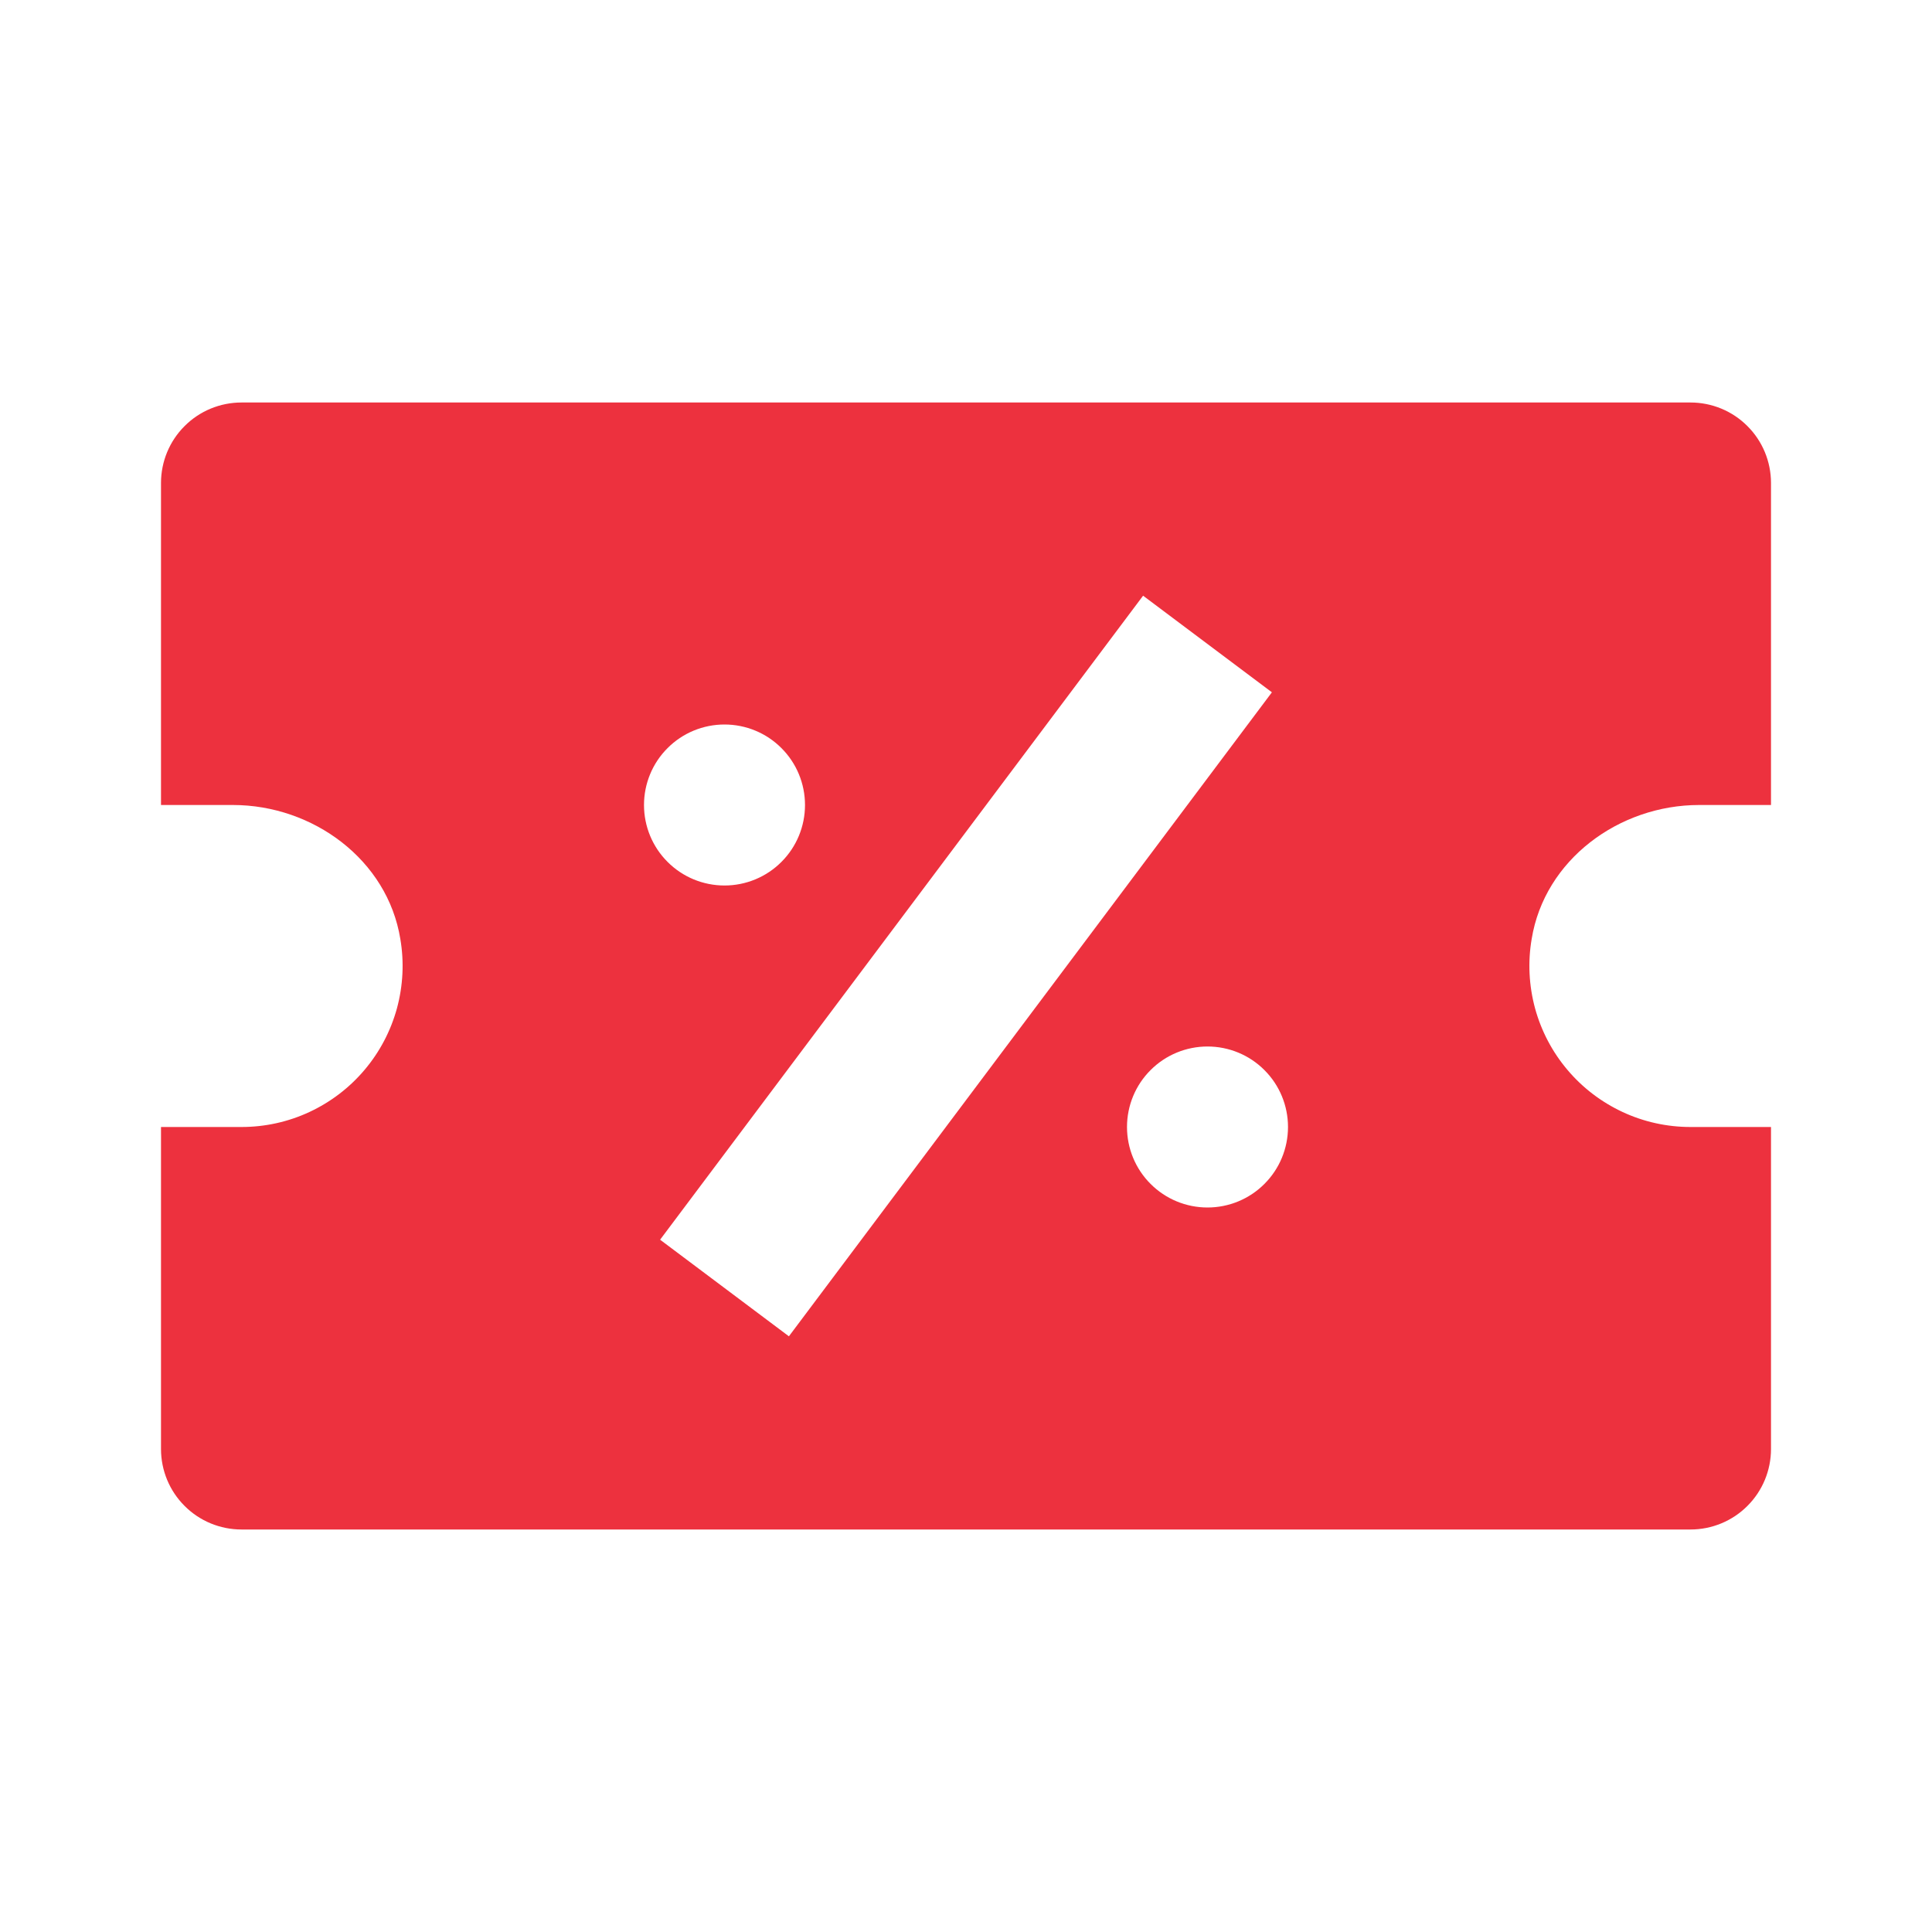 <svg width="24" height="24" viewBox="0 0 24 24" fill="none" xmlns="http://www.w3.org/2000/svg">
<path d="M21 5H3C2.735 5 2.48 5.105 2.293 5.293C2.105 5.48 2 5.735 2 6V10H2.893C3.889 10 4.813 10.681 4.973 11.664C5.022 11.951 5.007 12.245 4.931 12.526C4.854 12.807 4.717 13.068 4.529 13.29C4.341 13.513 4.107 13.691 3.843 13.814C3.579 13.937 3.291 14 3 14H2V18C2 18.265 2.105 18.52 2.293 18.707C2.48 18.895 2.735 19 3 19H21C21.265 19 21.52 18.895 21.707 18.707C21.895 18.52 22 18.265 22 18V14H21C20.709 14 20.421 13.937 20.157 13.814C19.893 13.691 19.659 13.513 19.471 13.29C19.283 13.068 19.146 12.807 19.069 12.526C18.993 12.245 18.978 11.951 19.027 11.664C19.187 10.681 20.111 10 21.107 10H22V6C22 5.735 21.895 5.48 21.707 5.293C21.52 5.105 21.265 5 21 5ZM9 9C9.265 9 9.52 9.105 9.707 9.293C9.895 9.48 10 9.735 10 10C10 10.265 9.895 10.52 9.707 10.707C9.52 10.895 9.265 11 9 11C8.735 11 8.48 10.895 8.293 10.707C8.105 10.52 8 10.265 8 10C8 9.735 8.105 9.48 8.293 9.293C8.48 9.105 8.735 9 9 9ZM8.2 15.4L14.2 7.4L15.8 8.6L9.8 16.6L8.2 15.4ZM15 15C14.735 15 14.48 14.895 14.293 14.707C14.105 14.52 14 14.265 14 14C14 13.735 14.105 13.48 14.293 13.293C14.48 13.105 14.735 13 15 13C15.265 13 15.52 13.105 15.707 13.293C15.895 13.48 16 13.735 16 14C16 14.265 15.895 14.52 15.707 14.707C15.52 14.895 15.265 15 15 15Z" fill="#ED313E"/>
</svg>
